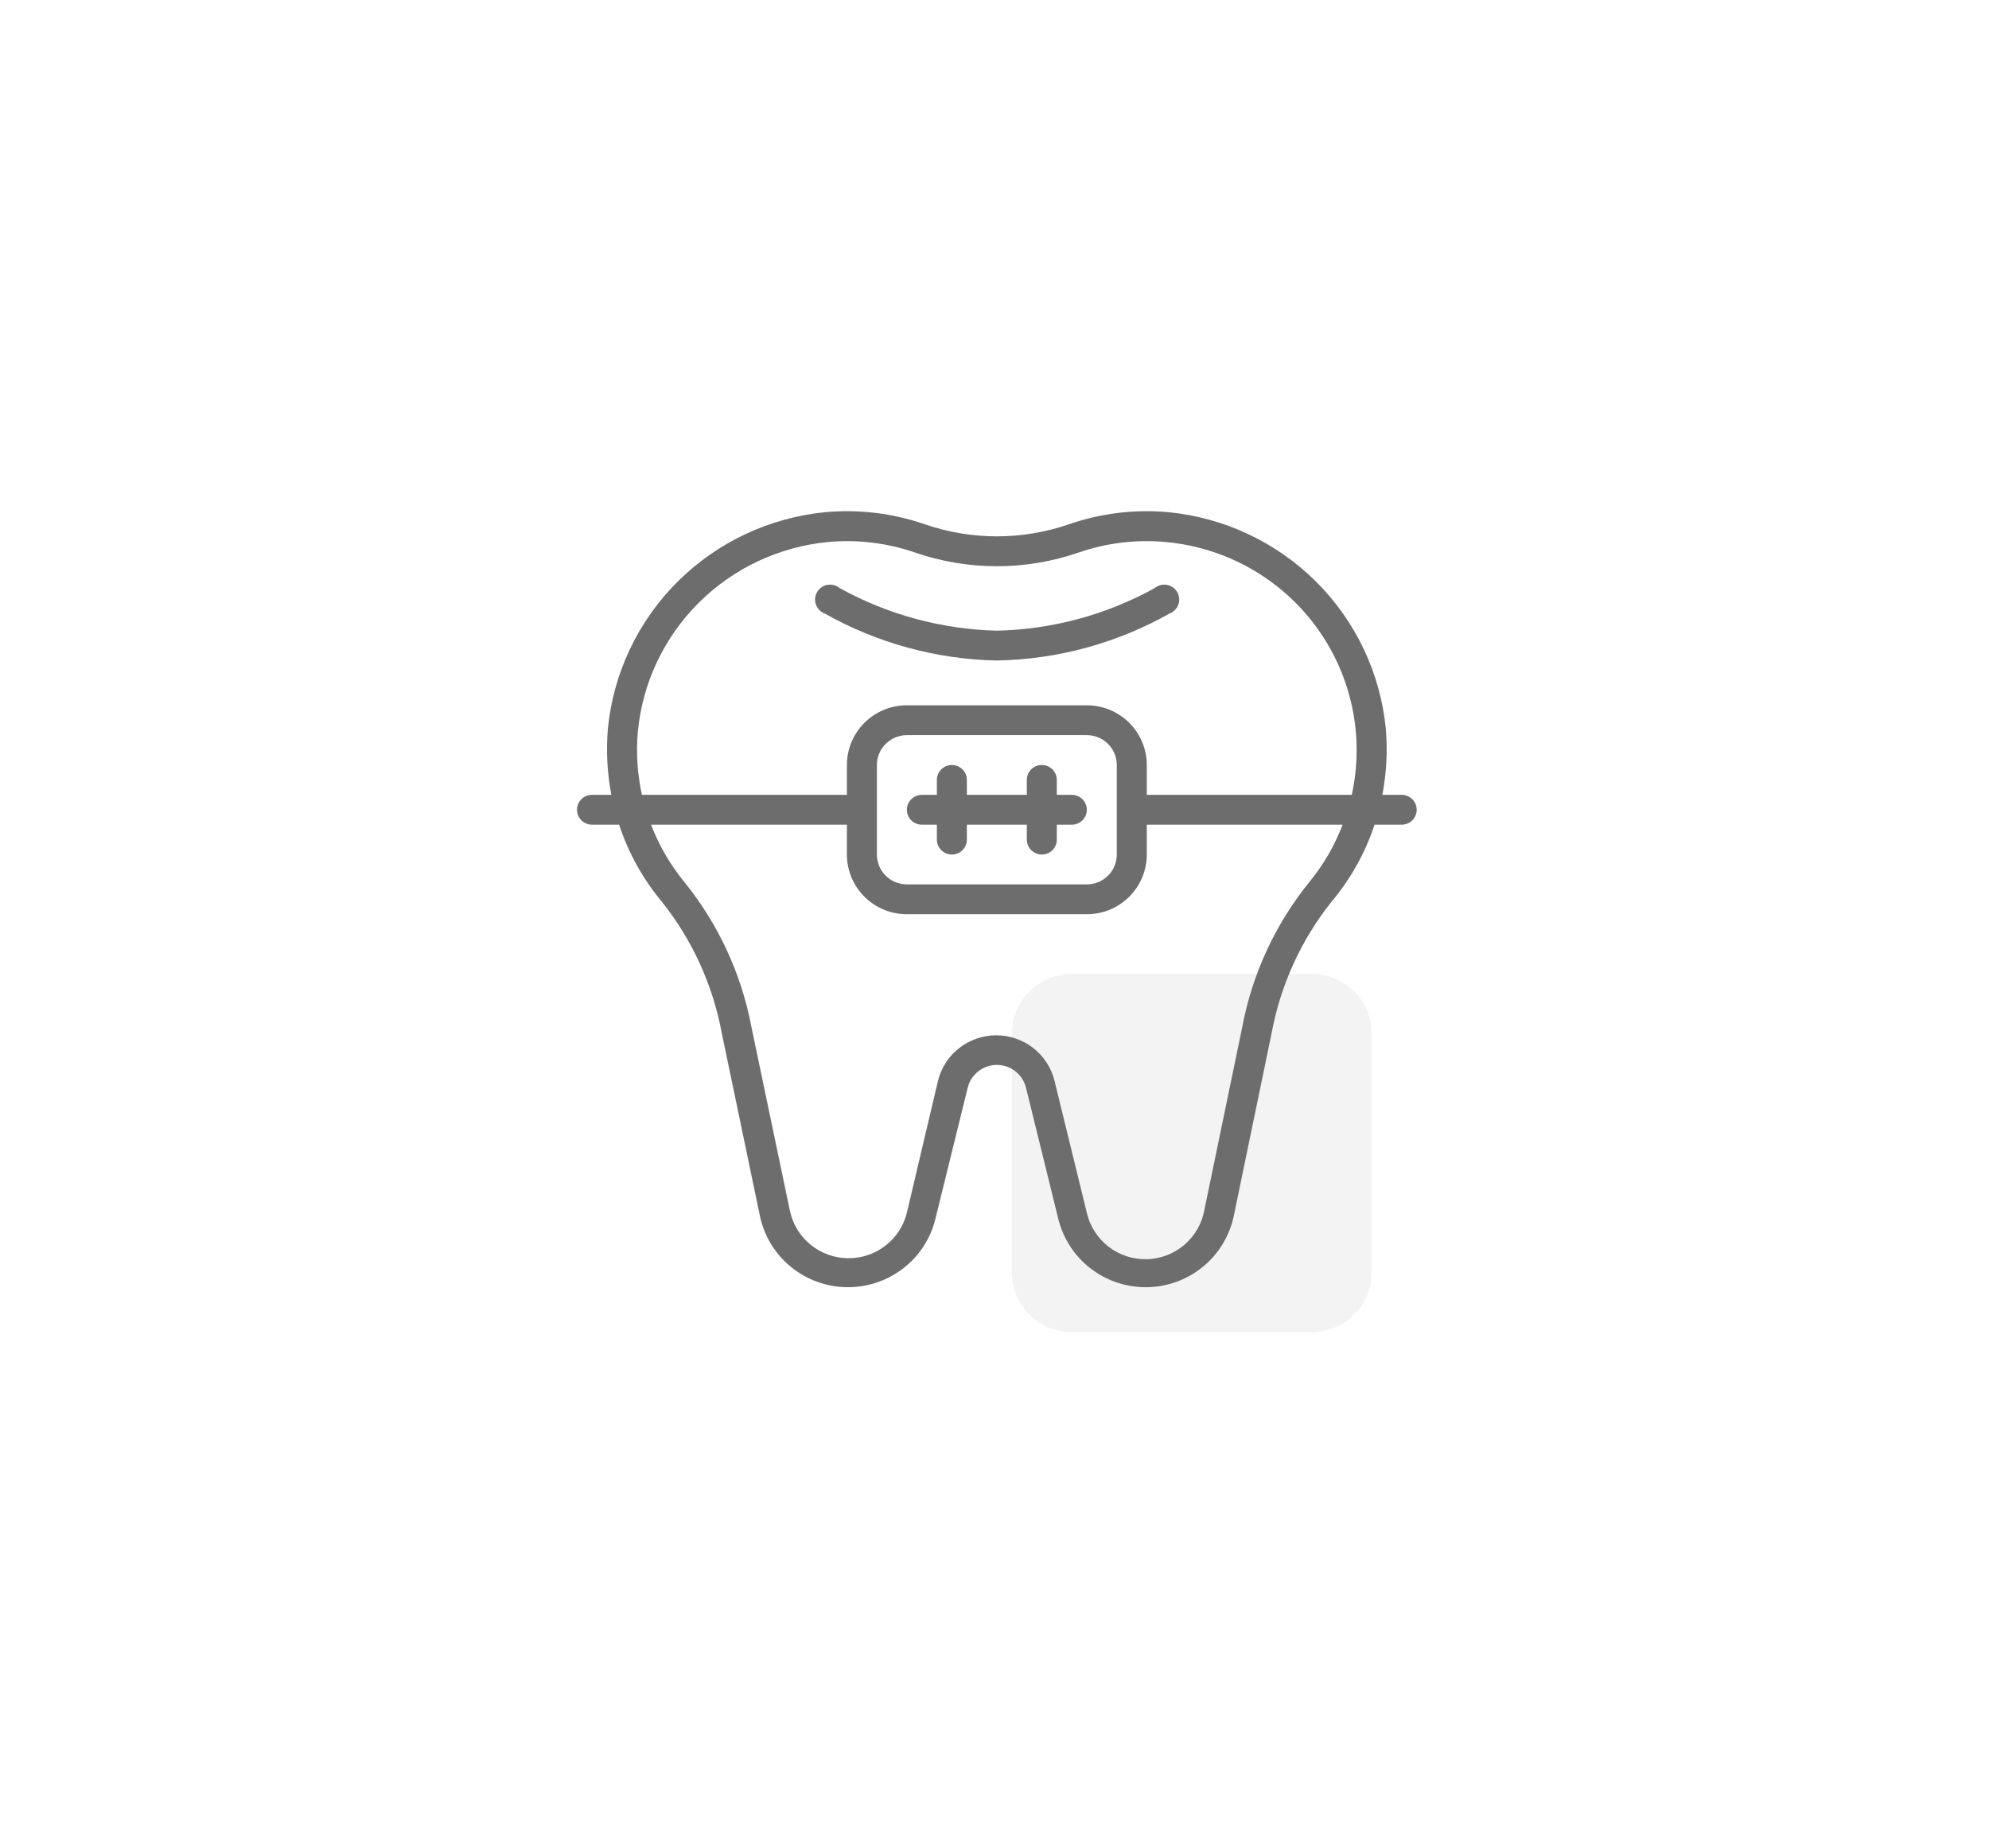 <svg width="424" height="394" viewBox="0 0 424 394" fill="none" xmlns="http://www.w3.org/2000/svg">
<g filter="url(#filter0_d_4_338)">
<rect x="47" y="47" width="330" height="300" fill="white"/>
</g>
<g clip-path="url(#clip0_4_338)">
<path opacity="0.5" d="M279.625 207.636H228.482C221.421 207.636 215.696 213.335 215.696 220.364V271.273C215.696 278.302 221.421 284 228.482 284H279.625C286.686 284 292.411 278.302 292.411 271.273V220.364C292.411 213.335 286.686 207.636 279.625 207.636Z" fill="#E8E8E8"/>
<path d="M212.5 140.818C225.421 140.581 238.078 137.136 249.323 130.795C249.757 130.63 250.15 130.373 250.473 130.041C250.797 129.71 251.045 129.312 251.198 128.875C251.352 128.439 251.408 127.974 251.363 127.514C251.318 127.054 251.172 126.609 250.937 126.21C250.701 125.811 250.381 125.469 249.999 125.206C249.617 124.943 249.181 124.766 248.724 124.688C248.266 124.609 247.796 124.631 247.348 124.752C246.899 124.872 246.482 125.089 246.127 125.386C235.824 131.084 224.283 134.196 212.5 134.455C200.763 134.162 189.271 131.051 179.002 125.386C178.646 125.089 178.229 124.872 177.78 124.752C177.332 124.631 176.862 124.609 176.404 124.688C175.947 124.766 175.511 124.943 175.129 125.206C174.747 125.469 174.427 125.811 174.191 126.21C173.956 126.609 173.81 127.054 173.765 127.514C173.72 127.974 173.776 128.439 173.93 128.875C174.083 129.312 174.331 129.71 174.655 130.041C174.979 130.373 175.371 130.63 175.805 130.795C187.012 137.116 199.622 140.56 212.5 140.818Z" fill="#6D6D6D"/>
<path d="M298.804 169.455H294.68C295.568 164.8 295.815 160.048 295.415 155.327C294.251 143.485 288.994 132.411 280.541 123.997C272.088 115.583 260.964 110.35 249.067 109.191C241.899 108.54 234.674 109.418 227.875 111.768C217.915 115.204 207.085 115.204 197.125 111.768C190.326 109.418 183.101 108.54 175.933 109.191C164.036 110.35 152.912 115.583 144.459 123.997C136.006 132.411 130.749 143.485 129.585 155.327C129.185 160.048 129.432 164.8 130.32 169.455H126.196C125.349 169.455 124.536 169.79 123.936 170.386C123.337 170.983 123 171.792 123 172.636C123 173.48 123.337 174.29 123.936 174.886C124.536 175.483 125.349 175.818 126.196 175.818H131.982C133.943 181.801 137.023 187.361 141.06 192.205C147.553 200.348 151.943 209.95 153.846 220.173L161.996 259.245C162.887 263.482 165.198 267.291 168.549 270.048C171.9 272.806 176.093 274.348 180.44 274.422C184.788 274.496 189.031 273.098 192.475 270.456C195.919 267.814 198.359 264.085 199.395 259.882L206.299 231.85C206.645 230.474 207.444 229.253 208.567 228.38C209.691 227.507 211.075 227.033 212.5 227.033C213.925 227.033 215.309 227.507 216.433 228.38C217.556 229.253 218.355 230.474 218.701 231.85L225.605 259.882C226.641 264.085 229.081 267.814 232.525 270.456C235.969 273.098 240.212 274.496 244.56 274.422C248.907 274.348 253.1 272.806 256.451 270.048C259.802 267.291 262.113 263.482 263.004 259.245L271.091 220.173C272.993 209.95 277.383 200.348 283.876 192.205C287.936 187.366 291.037 181.806 293.018 175.818H298.804C299.651 175.818 300.464 175.483 301.064 174.886C301.663 174.29 302 173.48 302 172.636C302 171.792 301.663 170.983 301.064 170.386C300.464 169.79 299.651 169.455 298.804 169.455ZM135.978 155.9C136.982 145.539 141.575 135.848 148.97 128.487C156.364 121.127 166.099 116.555 176.508 115.555C182.766 114.978 189.076 115.737 195.016 117.782C206.34 121.695 218.66 121.695 229.984 117.782C235.924 115.735 242.234 114.976 248.492 115.555C254.814 116.126 260.943 118.03 266.469 121.14C271.996 124.25 276.795 128.495 280.547 133.593C284.298 138.691 286.918 144.525 288.23 150.708C289.543 156.891 289.519 163.281 288.159 169.455H244.464V163.091C244.464 159.715 243.117 156.478 240.719 154.091C238.322 151.705 235.07 150.364 231.679 150.364H193.321C189.93 150.364 186.678 151.705 184.281 154.091C181.883 156.478 180.536 159.715 180.536 163.091V169.455H136.841C135.863 165.006 135.572 160.436 135.978 155.9ZM186.929 163.091C186.929 161.403 187.602 159.785 188.801 158.591C190 157.398 191.626 156.727 193.321 156.727H231.679C233.374 156.727 235 157.398 236.199 158.591C237.398 159.785 238.071 161.403 238.071 163.091V182.182C238.071 183.87 237.398 185.488 236.199 186.682C235 187.875 233.374 188.545 231.679 188.545H193.321C191.626 188.545 190 187.875 188.801 186.682C187.602 185.488 186.929 183.87 186.929 182.182V163.091ZM279.018 188.164C271.825 197.095 266.951 207.65 264.826 218.9L256.739 257.941C256.226 260.835 254.722 263.463 252.483 265.38C250.245 267.296 247.409 268.382 244.457 268.453C241.506 268.524 238.62 267.576 236.291 265.77C233.961 263.964 232.332 261.412 231.679 258.545L224.806 230.482C224.137 227.7 222.546 225.224 220.291 223.453C218.035 221.682 215.245 220.719 212.372 220.719C209.499 220.719 206.71 221.682 204.454 223.453C202.198 225.224 200.607 227.7 199.938 230.482L193.321 258.545C192.632 261.348 191.007 263.834 188.711 265.596C186.416 267.359 183.588 268.292 180.69 268.244C177.791 268.196 174.996 267.169 172.761 265.332C170.526 263.494 168.984 260.956 168.389 258.132L160.174 218.9C158.049 207.65 153.175 197.095 145.982 188.164C142.929 184.463 140.5 180.294 138.79 175.818H180.536V182.182C180.536 185.557 181.883 188.795 184.281 191.181C186.678 193.568 189.93 194.909 193.321 194.909H231.679C235.07 194.909 238.322 193.568 240.719 191.181C243.117 188.795 244.464 185.557 244.464 182.182V175.818H286.21C284.5 180.294 282.071 184.463 279.018 188.164Z" fill="#6D6D6D"/>
<path d="M196.518 175.818H199.714V179C199.714 179.844 200.051 180.653 200.65 181.25C201.25 181.847 202.063 182.182 202.911 182.182C203.758 182.182 204.571 181.847 205.171 181.25C205.77 180.653 206.107 179.844 206.107 179V175.818H218.893V179C218.893 179.844 219.229 180.653 219.829 181.25C220.428 181.847 221.241 182.182 222.089 182.182C222.937 182.182 223.75 181.847 224.349 181.25C224.949 180.653 225.286 179.844 225.286 179V175.818H228.482C229.33 175.818 230.143 175.483 230.742 174.886C231.342 174.29 231.678 173.48 231.678 172.636C231.678 171.792 231.342 170.983 230.742 170.386C230.143 169.79 229.33 169.455 228.482 169.455H225.286V166.273C225.286 165.429 224.949 164.62 224.349 164.023C223.75 163.426 222.937 163.091 222.089 163.091C221.241 163.091 220.428 163.426 219.829 164.023C219.229 164.62 218.893 165.429 218.893 166.273V169.455H206.107V166.273C206.107 165.429 205.77 164.62 205.171 164.023C204.571 163.426 203.758 163.091 202.911 163.091C202.063 163.091 201.25 163.426 200.65 164.023C200.051 164.62 199.714 165.429 199.714 166.273V169.455H196.518C195.67 169.455 194.857 169.79 194.257 170.386C193.658 170.983 193.321 171.792 193.321 172.636C193.321 173.48 193.658 174.29 194.257 174.886C194.857 175.483 195.67 175.818 196.518 175.818Z" fill="#6D6D6D"/>
</g>
<defs>
<filter id="filter0_d_4_338" x="0" y="0" width="424" height="394" filterUnits="userSpaceOnUse" color-interpolation-filters="sRGB">
<feFlood flood-opacity="0" result="BackgroundImageFix"/>
<feColorMatrix in="SourceAlpha" type="matrix" values="0 0 0 0 0 0 0 0 0 0 0 0 0 0 0 0 0 0 127 0" result="hardAlpha"/>
<feOffset/>
<feGaussianBlur stdDeviation="23.5"/>
<feComposite in2="hardAlpha" operator="out"/>
<feColorMatrix type="matrix" values="0 0 0 0 0 0 0 0 0 0 0 0 0 0 0 0 0 0 0.1 0"/>
<feBlend mode="normal" in2="BackgroundImageFix" result="effect1_dropShadow_4_338"/>
<feBlend mode="normal" in="SourceGraphic" in2="effect1_dropShadow_4_338" result="shape"/>
</filter>
<clipPath id="clip0_4_338">
<rect width="179" height="175" fill="white" transform="translate(123 109)"/>
</clipPath>
</defs>
</svg>
